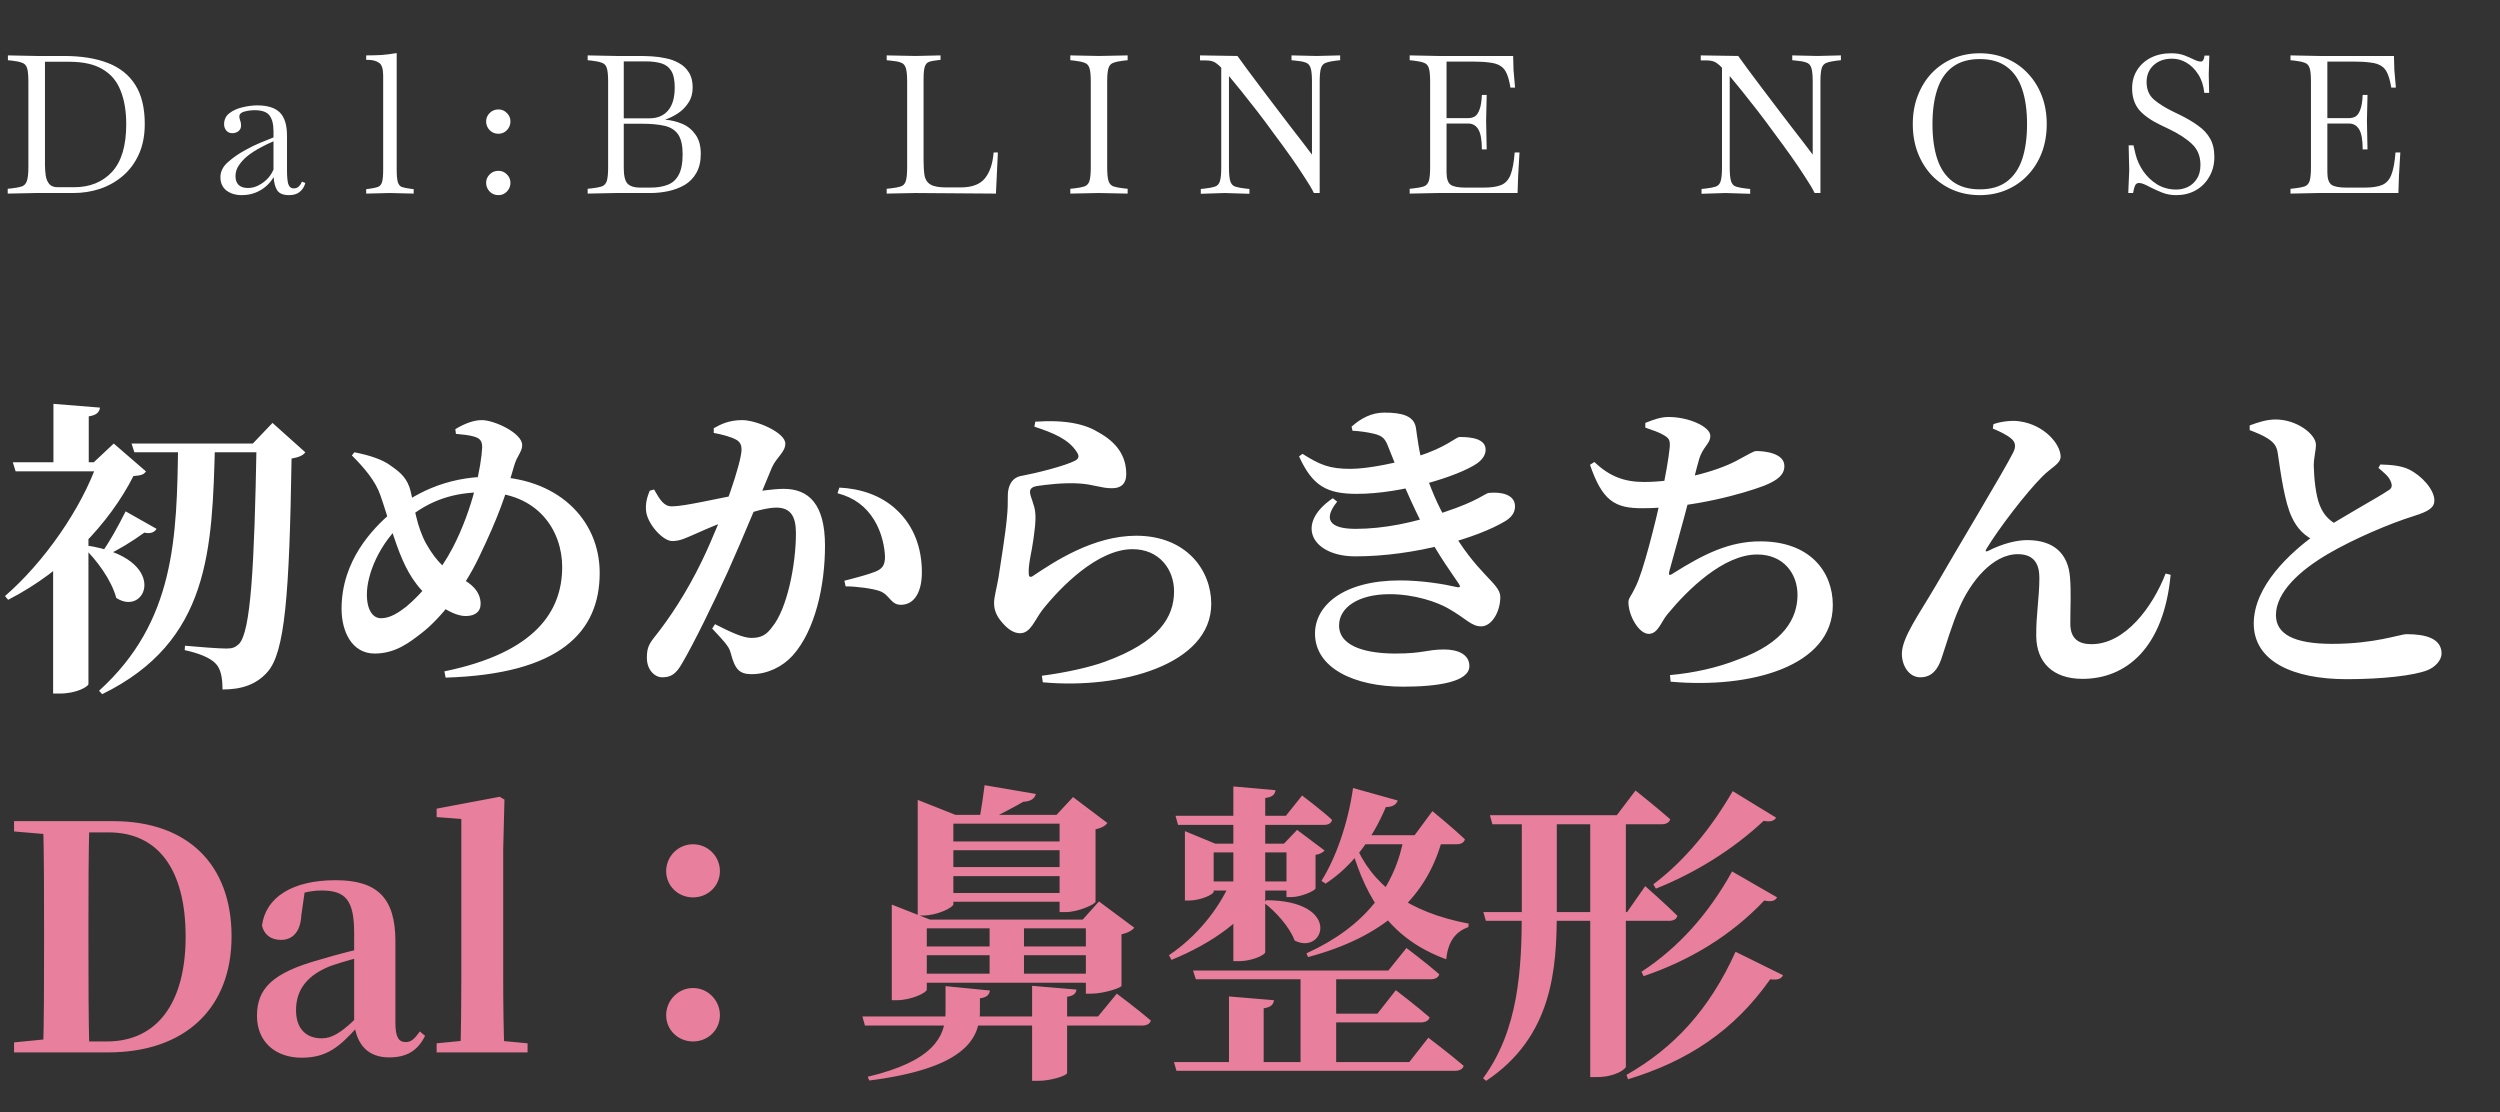 <svg width="544" height="242" viewBox="0 0 544 242" fill="none" xmlns="http://www.w3.org/2000/svg">
<rect x="0" y="0" width="544" height="242" fill="#333333" stroke="none"/>
<path d="M28.628 96.516H58.752V98.42H29.24L28.628 96.516ZM2.788 100.596H25.228V102.568H3.4L2.788 100.596ZM11.628 87.88L21.76 88.696C21.624 89.648 21.08 90.328 19.312 90.6V101.752H11.628V87.88ZM18.768 118.684C37.128 121.404 31.96 134.46 25.296 130.108C24.276 126.232 21.012 121.812 18.224 119.16L18.768 118.684ZM21.216 100.596H20.4L24.752 96.516L31.756 102.568C31.28 103.316 30.668 103.452 29.036 103.588C23.868 113.788 14.144 124.192 1.768 130.516L1.088 129.7C9.656 122.288 17.748 110.592 21.216 100.596ZM19.244 115.012V148.876C19.176 149.352 16.796 150.916 12.988 150.916H11.56V121.404L19.244 115.012ZM55.828 96.516H55.012L59.296 92.028L66.436 98.42C65.96 99.1 65.008 99.508 63.444 99.78C62.968 129.36 62.016 142.076 58.14 146.292C55.76 148.944 52.632 150.032 48.416 150.032C48.416 147.38 48.008 145.544 46.988 144.456C45.832 143.164 43.316 142.144 40.188 141.464L40.256 140.512C43.248 140.784 47.668 141.124 49.3 141.124C50.592 141.124 51.204 140.852 51.952 140.172C54.604 137.656 55.352 122.832 55.828 96.516ZM27.336 111.272L34.068 115.08C33.66 115.76 32.776 116.236 31.416 115.896C28.764 117.8 25.704 119.704 23.12 120.86L22.236 120.112C23.732 118.072 25.636 114.672 27.336 111.272ZM38.76 96.516H46.784C46.172 119.636 45.696 139.56 22.236 151.052L21.556 150.304C38.148 135.276 38.488 116.916 38.76 96.516ZM76.568 99.1L77.112 98.42C80.308 99.032 83.3 99.984 85.136 101.412C86.972 102.704 88.672 103.996 89.352 106.92C90.168 110.184 90.644 114.536 92.752 118.344C95.064 122.424 97.444 124.464 100.368 125.892C102.34 126.844 104.584 128.612 104.584 131.4C104.584 133.168 103.292 134.052 101.32 134.052C99.552 134.052 97.512 132.964 96.084 132.012C91.46 129.156 89.148 125.348 87.652 121.948C85.884 118.072 84.116 111.544 82.756 107.736C81.736 104.744 79.356 101.888 76.568 99.1ZM99.212 94.408L99.076 93.388C101.184 92.096 103.156 91.416 104.856 91.416C107.508 91.416 113.628 94.204 113.628 96.856C113.628 98.352 112.472 99.168 111.86 101.412C109.956 108.008 108.46 112.428 104.312 121.064C100.708 128.68 95.472 134.868 91.868 137.656C89.08 139.832 86.02 142.212 81.532 142.212C76.5 142.212 74.324 137.316 74.324 132.488C74.324 121.88 81.192 115.012 85 111.68C89.624 107.668 96.832 103.724 106.556 103.724C121.04 103.724 130.492 112.836 130.492 124.668C130.492 137.52 121.856 146.7 96.968 147.448L96.696 146.088C116.552 142.008 122.332 132.964 122.332 123.376C122.332 115.556 117.164 107.124 105.128 107.124C99.076 107.124 93.5 108.688 88.264 113.176C82.416 118.208 79.832 125.076 79.832 129.36C79.832 132.828 81.192 134.528 82.892 134.528C84.864 134.528 86.632 133.372 88.4 132.012C91.664 129.292 95.676 124.6 98.532 119.16C102.952 110.592 104.72 101.48 104.924 97.332C104.924 95.836 104.312 95.36 103.224 95.02C102.136 94.68 100.708 94.544 99.212 94.408ZM155.584 135.82C159.052 137.588 161.704 138.812 163.472 138.812C165.648 138.812 166.804 138.132 168.028 136.432C171.292 132.488 173.196 122.832 173.196 116.032C173.196 112.36 172.04 110.456 168.912 110.456C164.968 110.456 156.128 113.992 151.64 116.032C149.396 116.984 148.104 117.732 146.268 117.732C144.296 117.732 141.1 114.264 140.624 111.476C140.352 109.64 140.828 108.144 141.372 106.784L142.324 106.512C143.616 108.756 144.432 110.184 146.2 110.184C148.988 110.184 155.856 108.484 162.384 107.328C164.628 106.92 168.232 106.376 170.544 106.376C175.984 106.376 179.52 109.708 179.52 118.752C179.52 127.388 177.412 137.18 172.448 142.688C170.272 145.068 167.008 146.7 163.54 146.7C160.888 146.7 159.936 145.612 159.052 142.28C158.712 140.92 158.304 140.308 154.972 136.772L155.584 135.82ZM155.312 94.204V93.184C156.74 92.368 158.576 91.416 161.5 91.416C164.628 91.416 170.884 94.136 170.884 96.516C170.884 98.42 168.98 99.44 167.96 101.752C166.26 105.9 161.5 117.46 158.372 124.396C155.244 131.264 150.96 140.036 148.512 144.184C147.084 146.768 145.928 147.38 144.092 147.38C142.46 147.38 140.76 145.748 140.76 143.164C140.76 141.192 141.1 140.308 142.324 138.744C145.656 134.596 149.396 128.952 152.728 122.084C157.624 111.884 161.364 100.46 161.364 97.808C161.364 96.924 161.092 96.244 160.344 95.768C159.256 95.088 157.148 94.544 155.312 94.204ZM182.24 107.328L182.648 106.104C187.136 106.308 191.692 107.736 195.092 110.932C198.9 114.468 200.6 119.296 200.6 124.532C200.6 128.612 199.104 131.536 196.112 131.604C193.8 131.672 193.664 129.428 191.42 128.612C189.924 128.068 186.388 127.592 184.008 127.592L183.736 126.368C186.66 125.62 188.904 125.008 190.468 124.396C191.964 123.784 192.576 123.036 192.576 121.132C192.508 119.228 191.964 115.964 190.196 113.108C188.428 110.252 185.912 108.28 182.24 107.328ZM225.08 92.844L225.284 91.756C232.084 91.28 236.3 92.368 239.02 94.068C242.964 96.244 245.072 99.168 245.072 103.18C245.072 105.016 244.188 106.24 241.944 106.24C239.632 106.24 238 105.424 235.008 105.22C231.744 104.948 227.324 105.492 225.624 105.764C224.4 105.968 224.128 106.512 224.128 107.056C224.128 108.076 225.148 109.776 225.284 111.68C225.42 113.652 225.148 115.08 224.876 117.324C224.536 119.976 223.72 122.764 223.856 124.804C223.856 125.552 224.196 125.688 224.74 125.348C229.5 122.152 237.932 116.576 247.248 116.576C258.128 116.576 263.568 124.056 263.568 131.4C263.568 144.592 243.916 150.032 226.916 148.468L226.712 147.04C232.016 146.36 237.32 145.136 240.448 143.98C252.212 139.696 255.476 134.256 255.476 128.68C255.476 123.92 252.28 119.5 246.432 119.5C238.816 119.5 230.724 127.796 226.848 132.692C225.08 135.004 224.264 137.792 221.952 137.792C220.66 137.792 219.368 136.976 218.144 135.548C216.92 134.188 216.308 132.828 216.308 131.264C216.308 129.904 216.784 128.408 217.26 125.756C217.736 122.628 218.824 115.896 219.096 112.7C219.3 110.728 219.3 109.572 219.3 107.804C219.3 106.036 219.98 103.86 222.428 103.52C225.352 102.976 231.744 101.412 234.056 100.188C234.804 99.712 234.872 99.168 234.26 98.284C232.492 95.564 229.228 94.204 225.08 92.844ZM283.424 98.76C287.232 101.14 289.204 102.024 293.896 102.024C297.772 102.024 304.572 100.596 308.448 99.304C314.636 97.4 316.812 95.088 317.628 95.088C320.28 95.088 323.272 95.496 323.272 97.876C323.272 98.828 322.728 99.916 321.368 100.868C317.356 103.588 305.116 107.464 295.256 107.464C288.728 107.464 285.6 105.764 282.676 99.304L283.424 98.76ZM290.972 109.164C287.98 112.836 289.068 115.08 294.984 115.08C300.968 115.08 307.564 113.788 314.364 111.408C321.572 109.028 323.204 107.328 323.952 107.26C326.536 106.988 329.664 107.532 329.664 110.184C329.664 111.204 329.256 112.292 327.692 113.312C321.572 117.052 307.904 121.064 294.916 121.064C285.6 121.064 281.588 114.128 290.02 108.416L290.972 109.164ZM304.64 126.3C309.468 126.3 314.296 127.116 316.88 127.728C317.764 127.932 317.832 127.66 317.492 127.116C316.064 124.94 313.072 120.996 310.148 115.352C307.496 110.388 304.232 102.772 302.124 97.332C301.444 95.496 300.9 94.816 298.792 94.34C297.636 94.068 295.868 93.796 294.304 93.728L294.1 92.844C296.14 91.008 298.452 89.784 301.24 89.784C305.048 89.784 307.7 90.464 308.108 93.116C308.38 95.02 308.856 98.896 309.74 101.548C311.372 106.512 312.664 109.572 315.248 114.196C321.3 125.076 326.468 126.844 326.468 129.904C326.468 133.168 324.564 136.296 322.32 136.296C320.144 136.296 319.124 134.664 315.18 132.42C312.732 130.992 307.768 129.292 302.396 129.292C295.528 129.292 291.38 132.216 291.38 136.092C291.38 140.988 298.044 142.212 303.62 142.212C309.808 142.212 310.352 141.328 314.296 141.328C317.152 141.328 319.736 142.348 319.736 144.932C319.736 148.4 312.8 149.42 305.32 149.42C294.644 149.42 286.144 145.34 286.144 137.86C286.144 131.74 292.332 126.3 304.64 126.3ZM346.936 100.528C350.2 103.656 353.464 104.88 357.748 104.88C364.956 104.88 373.32 102.636 377.74 100.324C380.46 98.896 381.548 98.148 382.16 98.148C384.064 98.148 388.28 98.624 388.28 101.412C388.28 103.248 386.92 104.472 383.86 105.696C379.576 107.328 368.356 110.592 357.34 110.592C351.492 110.592 348.704 109.096 345.984 101.14L346.936 100.528ZM358.02 93.048V92.028C359.856 91.28 361.42 90.736 363.052 90.736C367.608 90.736 372.164 92.912 372.164 94.816C372.164 96.652 370.532 97.128 369.716 99.984C369.104 102.024 368.492 104.744 367.676 108.008C366.248 113.584 364.004 121.472 363.256 124.26C363.052 125.144 363.188 125.348 364.004 124.804C370.804 120.52 376.312 117.8 383.044 117.8C393.856 117.8 398.82 124.396 398.82 131.672C398.82 145.068 380.868 149.896 363.528 148.332L363.392 146.904C368.492 146.428 373.592 145.34 378.216 143.504C388.212 139.9 391.136 134.528 391.136 129.428C391.136 124.804 388.076 120.656 382.364 120.656C375.02 120.656 367.2 128.34 362.848 133.644C361.488 135.208 360.808 137.928 358.768 137.928C356.592 137.928 354.348 133.916 354.348 131.06C354.348 130.108 354.892 129.836 355.844 127.796C357.544 124.6 360.264 113.448 361.488 108.008C362.372 103.792 363.12 99.644 363.324 97.4C363.46 95.768 363.188 95.36 362.032 94.68C361.012 94.068 359.788 93.66 358.02 93.048ZM433.636 93.252L433.772 92.3C435.404 91.688 437.988 91.416 439.484 91.688C444.856 92.436 448.392 96.652 448.392 99.372C448.392 100.936 446.284 101.752 444.38 103.724C440.912 107.192 434.996 114.876 432.208 119.5C431.936 119.908 432.14 120.112 432.548 119.908C435.88 118.208 438.94 117.528 441.116 117.528C446.896 117.528 450.024 120.452 450.432 125.62C450.704 128.884 450.5 131.876 450.5 135.684C450.5 139.084 452.404 140.172 455.124 140.172C462.4 140.172 468.384 132.148 471.24 124.804L472.328 125.076C470.832 141.056 462.604 147.72 453.152 147.72C446.692 147.72 443.156 144.116 443.088 138.472C443.02 133.848 443.768 130.108 443.768 125.756C443.768 122.9 442.748 120.588 439.076 120.588C433.568 120.588 428.808 126.572 426.36 132.216C424.66 136.092 423.504 140.24 422.416 143.436C421.668 145.544 420.444 147.38 417.86 147.38C415.344 147.38 413.848 144.796 413.848 142.28C413.848 138.744 417.52 133.78 421.26 127.388C425.748 119.568 436.084 102.432 438.056 98.488C438.736 97.196 438.532 96.244 437.784 95.564C436.764 94.612 434.928 93.796 433.636 93.252ZM517.548 101.82L517.956 101.072C520.404 101.14 522.58 101.344 524.212 102.16C527 103.52 529.72 106.58 529.72 108.892C529.72 110.456 528.496 111.272 525.232 112.292C519.996 113.924 512.176 117.256 506.6 120.52C500.548 124.056 495.244 128.816 495.244 133.848C495.244 137.996 499.188 140.104 507.484 140.104C516.8 140.104 522.24 137.996 523.668 137.996C527.748 137.996 531.284 138.88 531.284 142.212C531.284 143.64 529.924 145.204 528.088 145.884C525.232 146.972 518.636 147.788 510.612 147.788C498.848 147.788 490.416 143.844 490.416 135.684C490.416 127.524 498.304 120.316 503.744 116.372C508.844 112.904 517.548 108.212 519.588 106.784C520.472 106.308 520.608 105.764 520.268 104.88C519.86 103.656 518.568 102.704 517.548 101.82ZM489.532 92.572C491.368 91.892 493.204 91.28 495.176 91.28C499.8 91.28 503.88 94.476 503.948 96.72C503.948 98.08 503.472 99.576 503.472 101.344C503.54 103.996 503.88 107.736 504.764 109.912C505.648 112.224 507.212 113.652 509.388 114.604L504.22 117.868C501.568 116.848 499.8 114.944 498.712 112.564C497.148 109.368 496.264 102.908 495.652 98.692C495.448 97.128 494.836 96.312 493.476 95.428C492.456 94.748 490.96 94.136 489.532 93.592V92.572Z" fill="white"/>
<path d="M3.06 229V226.824L13.464 225.804H14.416V229H3.06ZM9.384 229C9.588 221.384 9.588 213.428 9.588 204.588V202.48C9.588 194.32 9.588 186.5 9.384 178.68H19.448C19.244 186.364 19.244 194.32 19.244 202.48V204.588C19.244 213.292 19.244 221.18 19.448 229H9.384ZM14.416 229V226.62H23.256C34.272 226.62 40.392 218.12 40.392 203.84C40.392 189.016 34.272 181.128 23.664 181.128H14.416V178.68H24.616C40.8 178.68 50.388 188.064 50.388 203.772C50.388 219.412 40.256 229 23.528 229H14.416ZM3.06 180.924V178.68H14.416V181.808H13.464L3.06 180.924ZM65.64 230.156C59.996 230.156 55.916 226.756 55.916 221.044C55.916 215.128 59.248 211.66 69.652 208.804C73.188 207.716 78.152 206.492 81.824 205.608V207.376C78.152 208.328 74.208 209.348 71.828 210.232C66.932 212.204 64.416 215.264 64.416 219.82C64.416 223.9 66.66 225.94 69.992 225.94C72.168 225.94 74.548 224.784 79.172 219.82L80.192 223.424H77.812C73.868 227.776 71.148 230.156 65.64 230.156ZM84.68 230.088C79.988 230.088 77.608 227.232 77.064 222.676V203.092C77.064 195.884 75.228 193.776 69.992 193.776C67.612 193.776 65.3 194.32 62.036 195.612L66.32 193.912L65.572 199.148C65.368 203.092 63.396 204.52 61.152 204.52C58.976 204.52 57.48 203.432 57.004 201.392C57.82 195.34 63.464 191.532 73.052 191.532C82.096 191.532 86.04 195.408 86.04 204.792V222.608C86.04 225.736 86.788 226.756 88.284 226.756C89.372 226.756 90.12 226.212 91.344 224.444L92.5 225.396C90.868 228.66 88.488 230.088 84.68 230.088ZM95.013 229V227.028L102.63 226.28H106.914L114.802 227.028V229H95.013ZM100.182 229C100.318 224.308 100.386 218.188 100.386 213.088V178.204L95.013 177.796V175.96L108.75 173.376L109.77 173.988L109.498 184.8V213.088C109.498 218.188 109.566 224.308 109.77 229H100.182ZM150.805 195.272C147.541 195.272 144.957 192.756 144.957 189.56C144.957 186.364 147.541 183.712 150.805 183.712C154.069 183.712 156.653 186.364 156.653 189.56C156.653 192.756 154.069 195.272 150.805 195.272ZM150.805 226.62C147.541 226.62 144.957 224.104 144.957 220.908C144.957 217.712 147.541 214.992 150.805 214.992C154.069 214.992 156.653 217.712 156.653 220.908C156.653 224.104 154.069 226.62 150.805 226.62ZM187.661 221.18H238.933L243.013 216.216C243.013 216.216 247.569 219.616 250.425 222.064C250.221 222.812 249.473 223.152 248.589 223.152H188.205L187.661 221.18ZM224.585 214.516L234.241 215.332C234.105 216.148 233.697 216.692 232.201 216.896V233.488C232.201 234.032 228.733 235.188 225.945 235.188H224.585V214.516ZM205.749 214.584L215.405 215.536C215.269 216.42 214.793 217.032 213.229 217.236V220.568C212.957 226.484 209.285 232.536 189.157 235.12L188.817 234.304C203.097 230.904 205.681 225.6 205.749 220.364V214.584ZM199.697 177.32V174.056L207.925 177.32H235.125V179.224H207.449V196.768C207.449 197.448 203.981 199.216 200.853 199.216H199.697V177.32ZM202.961 183.1H234.853V185.004H202.961V183.1ZM197.385 205.948H240.973V207.852H197.385V205.948ZM197.385 211.864H240.973V213.836H197.385V211.864ZM202.961 188.676H234.853V190.648H202.961V188.676ZM202.961 194.32H234.853V196.224H202.961V194.32ZM230.569 177.32H229.889L233.493 173.444L240.973 179.088C240.565 179.632 239.749 180.176 238.389 180.448V196.224C238.321 196.768 234.581 198.468 231.929 198.468H230.569V177.32ZM194.053 200.1V196.836L202.349 200.1H242.197V202.004H201.669V215.332C201.669 216.012 198.269 217.644 195.141 217.644H194.053V200.1ZM236.281 200.1H235.601L239.137 196.156L246.821 201.868C246.413 202.412 245.393 203.024 244.033 203.296V214.516C243.965 214.992 240.021 216.216 237.573 216.216H236.281V200.1ZM214.249 170.86L225.401 172.764C225.129 173.852 224.177 174.396 222.681 174.464C220.845 175.552 217.717 177.116 215.813 178.136H213.161C213.501 176.3 213.977 173.036 214.249 170.86ZM215.337 200.1H222.817V212.476H215.337V200.1ZM255.457 231.108H306.661L310.809 225.804C310.809 225.804 315.569 229.408 318.493 231.924C318.289 232.672 317.541 233.012 316.521 233.012H256.001L255.457 231.108ZM255.797 177.524H279.801L283.337 173.104C283.337 173.104 287.417 176.164 289.865 178.408C289.661 179.156 289.049 179.496 288.097 179.496H256.341L255.797 177.524ZM259.605 211.184H302.105L306.049 206.288C306.049 206.288 310.469 209.62 313.189 212C312.985 212.748 312.237 213.088 311.285 213.088H260.217L259.605 211.184ZM282.997 211.252H290.749V232.4H282.997V211.252ZM287.825 220.568H299.725L303.737 215.468C303.737 215.468 308.293 218.936 311.081 221.384C310.877 222.132 310.129 222.472 309.177 222.472H287.825V220.568ZM267.425 216.828L277.217 217.644C277.081 218.528 276.673 219.14 274.973 219.412V232.128H267.425V216.828ZM261.373 191.804H281.909V193.776H261.373V191.804ZM267.765 191.94H275.245V193.028C271.233 199.964 263.889 205.2 254.913 208.872L254.369 207.852C260.421 203.772 265.113 197.924 267.765 191.94ZM305.573 181.74H314.073C310.741 195.272 301.153 203.84 284.629 208.26L284.289 207.444C297.005 201.664 303.669 192.96 305.573 181.74ZM268.377 171.132L277.557 171.948C277.421 172.832 276.945 173.444 275.313 173.648V207.172C275.313 207.852 272.253 209.144 269.737 209.144H268.377V171.132ZM275.585 195.884C292.177 196.02 288.165 207.988 281.705 204.656C280.617 201.664 277.489 198.264 275.041 196.428L275.585 195.884ZM294.761 183.372C298.433 192.552 306.389 198.468 319.581 200.984L319.513 201.732C316.521 202.82 315.093 205.064 314.685 208.736C302.649 204.316 297.413 195.816 294.081 184.528L294.761 183.372ZM257.837 183.576V180.856L264.433 183.576H281.977V185.48H264.093V194.048C264.093 194.592 261.305 195.952 258.721 195.952H257.837V183.576ZM279.937 183.576H279.393L282.249 180.584L288.233 185.072C287.961 185.412 287.213 185.888 286.261 186.024V193.3C286.261 193.776 283.133 195.204 281.025 195.204H279.937V183.576ZM294.421 171.472L304.145 174.192C303.873 175.008 303.057 175.62 301.561 175.62C298.433 183.032 293.877 188.744 288.437 192.28L287.553 191.668C290.681 186.704 293.333 179.156 294.421 171.472ZM294.353 181.74H307.817L311.693 176.504C311.693 176.504 316.113 180.108 318.765 182.624C318.561 183.372 317.881 183.712 316.929 183.712H294.353V181.74ZM324.205 177.388H351.813L355.893 172.016C355.893 172.016 360.585 175.756 363.441 178.272C363.237 179.02 362.489 179.36 361.537 179.36H324.749L324.205 177.388ZM322.777 198.468H354.057L358.001 192.824C358.001 192.824 362.421 196.7 365.005 199.284C364.801 200.032 364.121 200.372 363.169 200.372H323.321L322.777 198.468ZM346.033 177.388H353.785V232.128C353.717 232.672 351.405 234.372 347.461 234.372H346.033V177.388ZM331.141 177.388H338.757V198.196C338.757 210.776 337.873 225.532 323.389 235.188L322.709 234.644C330.461 224.104 331.141 210.844 331.141 198.264V177.388ZM377.041 172.152L386.493 177.932C385.949 178.68 385.269 178.884 383.773 178.612C377.177 184.8 368.881 189.968 360.313 193.368L359.769 192.416C366.569 187.316 372.349 180.244 377.041 172.152ZM376.905 189.628L386.697 195.272C386.221 196.02 385.541 196.292 383.909 195.952C376.633 203.636 367.657 209.008 357.661 212.408L357.185 211.456C365.209 206.22 371.737 198.944 376.905 189.628ZM377.653 207.104L387.989 212.204C387.581 213.02 386.833 213.292 385.201 213.088C377.245 224.376 367.181 230.904 354.261 234.848L353.921 233.896C364.189 228.048 371.941 219.752 377.653 207.104Z" fill="#E8809D"/>
<path d="M1.68 42.126V41.076L2.52 40.992C3.5 40.88 4.242 40.74 4.746 40.572C5.278 40.376 5.642 39.984 5.838 39.396C6.062 38.78 6.174 37.786 6.174 36.414V17.766C6.174 16.366 6.076 15.372 5.88 14.784C5.684 14.196 5.32 13.818 4.788 13.65C4.284 13.454 3.542 13.3 2.562 13.188L1.722 13.104V12.054L7.938 12.18H13.86C17.64 12.18 20.832 12.684 23.436 13.692C26.068 14.7 28.07 16.296 29.442 18.48C30.814 20.636 31.5 23.464 31.5 26.964C31.5 29.456 31.08 31.64 30.24 33.516C29.4 35.392 28.252 36.96 26.796 38.22C25.34 39.48 23.674 40.432 21.798 41.076C19.95 41.692 18.004 42 15.96 42H7.896L1.68 42.126ZM12.558 40.74H16.128C19.544 40.74 22.288 39.634 24.36 37.422C26.432 35.182 27.468 31.724 27.468 27.048C27.468 24.192 27.062 21.756 26.25 19.74C25.466 17.696 24.164 16.142 22.344 15.078C20.552 13.986 18.13 13.44 15.078 13.44H9.786V35.868C9.786 36.68 9.842 37.464 9.954 38.22C10.066 38.948 10.318 39.55 10.71 40.026C11.102 40.502 11.718 40.74 12.558 40.74ZM52.626 42.462C51.282 42.462 50.162 42.126 49.266 41.454C48.398 40.754 47.964 39.788 47.964 38.556C47.964 37.324 48.51 36.232 49.602 35.28C50.694 34.3 51.968 33.418 53.424 32.634C54.516 32.018 55.608 31.486 56.7 31.038C57.792 30.59 58.73 30.212 59.514 29.904V28.56C59.514 27.02 59.22 25.872 58.632 25.116C58.072 24.36 56.994 23.982 55.398 23.982C54.642 23.982 53.9 24.08 53.172 24.276C52.444 24.472 52.08 24.836 52.08 25.368C52.08 25.48 52.094 25.606 52.122 25.746C52.178 25.886 52.22 26.026 52.248 26.166C52.388 26.53 52.458 26.908 52.458 27.3C52.458 27.832 52.262 28.252 51.87 28.56C51.506 28.84 51.058 28.98 50.526 28.98C50.022 28.98 49.602 28.798 49.266 28.434C48.93 28.042 48.762 27.58 48.762 27.048C48.762 26.04 49.14 25.242 49.896 24.654C50.68 24.038 51.632 23.604 52.752 23.352C53.872 23.072 54.95 22.932 55.986 22.932C58.226 22.932 59.864 23.45 60.9 24.486C61.936 25.522 62.454 27.216 62.454 29.568V37.128C62.454 38.36 62.538 39.312 62.706 39.984C62.902 40.656 63.322 40.992 63.966 40.992C64.386 40.992 64.75 40.838 65.058 40.53C65.366 40.222 65.576 39.886 65.688 39.522L66.444 39.816C66.22 40.628 65.814 41.272 65.226 41.748C64.666 42.224 63.882 42.462 62.874 42.462C61.642 42.462 60.788 42.112 60.312 41.412C59.864 40.684 59.612 39.732 59.556 38.556C58.772 39.816 57.778 40.782 56.574 41.454C55.37 42.126 54.054 42.462 52.626 42.462ZM51.24 38.346C51.24 39.13 51.464 39.76 51.912 40.236C52.388 40.684 53.074 40.908 53.97 40.908C54.782 40.908 55.552 40.712 56.28 40.32C57.036 39.928 57.694 39.438 58.254 38.85C58.814 38.234 59.234 37.576 59.514 36.876V30.744C58.59 31.136 57.638 31.598 56.658 32.13C55.706 32.634 54.81 33.208 53.97 33.852C53.158 34.496 52.5 35.196 51.996 35.952C51.492 36.68 51.24 37.478 51.24 38.346ZM79.683 42.126V41.16L80.356 41.076C81.168 40.964 81.784 40.838 82.204 40.698C82.651 40.53 82.96 40.18 83.127 39.648C83.296 39.088 83.379 38.178 83.379 36.918V16.422C83.379 14.966 83.072 14.042 82.456 13.65C81.868 13.23 81.041 13.02 79.978 13.02H79.683V12.054C80.832 12.054 81.938 12.026 83.001 11.97C84.066 11.886 85.171 11.746 86.32 11.55V36.918C86.32 38.178 86.403 39.088 86.572 39.648C86.74 40.18 87.034 40.53 87.454 40.698C87.901 40.838 88.531 40.964 89.344 41.076L90.016 41.16V42.126L84.85 42L79.683 42.126ZM108.469 29.106C107.685 29.106 107.041 28.84 106.537 28.308C106.033 27.776 105.781 27.146 105.781 26.418C105.781 25.718 106.033 25.116 106.537 24.612C107.041 24.08 107.685 23.814 108.469 23.814C109.197 23.814 109.813 24.08 110.317 24.612C110.821 25.116 111.073 25.718 111.073 26.418C111.073 27.146 110.821 27.776 110.317 28.308C109.813 28.84 109.197 29.106 108.469 29.106ZM108.469 42.462C107.685 42.462 107.041 42.196 106.537 41.664C106.033 41.132 105.781 40.502 105.781 39.774C105.781 39.074 106.033 38.472 106.537 37.968C107.041 37.436 107.685 37.17 108.469 37.17C109.197 37.17 109.813 37.436 110.317 37.968C110.821 38.472 111.073 39.074 111.073 39.774C111.073 40.502 110.821 41.132 110.317 41.664C109.813 42.196 109.197 42.462 108.469 42.462ZM127.877 42.126V41.076L128.717 40.992C129.697 40.88 130.439 40.74 130.943 40.572C131.475 40.376 131.839 39.984 132.035 39.396C132.231 38.78 132.329 37.786 132.329 36.414V17.766C132.329 16.366 132.231 15.372 132.035 14.784C131.839 14.196 131.475 13.818 130.943 13.65C130.439 13.454 129.697 13.3 128.717 13.188L127.877 13.104V12.054L134.093 12.18H139.217C139.973 12.18 140.855 12.208 141.863 12.264C142.871 12.32 143.879 12.46 144.887 12.684C145.923 12.88 146.875 13.23 147.743 13.734C148.639 14.21 149.353 14.882 149.885 15.75C150.445 16.59 150.725 17.682 150.725 19.026C150.725 20.314 150.417 21.42 149.801 22.344C149.213 23.268 148.457 24.038 147.533 24.654C146.637 25.242 145.699 25.704 144.719 26.04C146.063 26.152 147.323 26.46 148.499 26.964C149.675 27.468 150.627 28.252 151.355 29.316C152.111 30.352 152.489 31.752 152.489 33.516C152.489 35.14 152.167 36.512 151.523 37.632C150.907 38.724 150.067 39.592 149.003 40.236C147.939 40.852 146.763 41.3 145.475 41.58C144.187 41.86 142.885 42 141.569 42H134.093L127.877 42.126ZM140.477 13.356H135.731V25.746H141.317C143.053 25.746 144.397 25.186 145.349 24.066C146.329 22.946 146.819 21.266 146.819 19.026C146.819 17.43 146.567 16.226 146.063 15.414C145.559 14.602 144.831 14.056 143.879 13.776C142.955 13.496 141.821 13.356 140.477 13.356ZM139.217 40.824H141.569C142.969 40.824 144.187 40.628 145.223 40.236C146.287 39.844 147.099 39.13 147.659 38.094C148.247 37.03 148.541 35.518 148.541 33.558C148.541 31.654 148.219 30.226 147.575 29.274C146.931 28.322 145.951 27.692 144.635 27.384C143.319 27.076 141.653 26.922 139.637 26.922H135.731V36.582C135.731 38.262 136.011 39.396 136.571 39.984C137.159 40.544 138.041 40.824 139.217 40.824ZM192.944 42.126V41.076L193.784 40.992C194.764 40.88 195.506 40.74 196.01 40.572C196.542 40.404 196.906 40.012 197.102 39.396C197.298 38.78 197.396 37.786 197.396 36.414V17.766C197.396 16.366 197.298 15.372 197.102 14.784C196.906 14.168 196.542 13.776 196.01 13.608C195.506 13.412 194.764 13.272 193.784 13.188L192.944 13.104V12.054L199.244 12.18L204.662 12.054V13.02L203.99 13.104C203.178 13.188 202.548 13.314 202.1 13.482C201.68 13.65 201.386 14.014 201.218 14.574C201.05 15.106 200.966 16.002 200.966 17.262V34.776C200.966 36.148 201.036 37.282 201.176 38.178C201.344 39.074 201.778 39.732 202.478 40.152C203.178 40.572 204.312 40.782 205.88 40.782H209.03C211.466 40.782 213.216 40.138 214.28 38.85C215.372 37.534 216.016 35.644 216.212 33.18H217.136L216.716 42.126L199.16 42L192.944 42.126ZM232.901 42.126V41.076L233.741 40.992C234.721 40.88 235.463 40.74 235.967 40.572C236.499 40.376 236.863 39.984 237.059 39.396C237.255 38.78 237.353 37.786 237.353 36.414V17.766C237.353 16.366 237.255 15.372 237.059 14.784C236.863 14.196 236.499 13.818 235.967 13.65C235.463 13.454 234.721 13.3 233.741 13.188L232.901 13.104V12.054L239.117 12.18H239.159L245.375 12.054V13.104L244.535 13.188C243.583 13.3 242.841 13.454 242.309 13.65C241.777 13.818 241.413 14.196 241.217 14.784C241.021 15.372 240.923 16.366 240.923 17.766V36.414C240.923 37.786 241.021 38.78 241.217 39.396C241.413 39.984 241.777 40.376 242.309 40.572C242.841 40.74 243.583 40.88 244.535 40.992L245.375 41.076V42.126L239.159 42H239.117L232.901 42.126ZM261.292 42.168V41.118L262.132 41.034C263.112 40.922 263.854 40.782 264.358 40.614C264.89 40.446 265.254 40.054 265.45 39.438C265.646 38.822 265.744 37.814 265.744 36.414V14.742C265.492 14.434 265.114 14.098 264.61 13.734C264.106 13.342 263.364 13.146 262.384 13.146H261.124V12.054L269.272 12.18C269.776 12.88 270.448 13.804 271.288 14.952C272.156 16.1 273.108 17.374 274.144 18.774C275.208 20.174 276.3 21.616 277.42 23.1C278.54 24.556 279.618 25.97 280.654 27.342C281.718 28.714 282.67 29.946 283.51 31.038C284.35 32.13 285.008 32.998 285.484 33.642V17.766C285.484 16.366 285.386 15.372 285.19 14.784C284.994 14.168 284.63 13.776 284.098 13.608C283.594 13.412 282.852 13.272 281.872 13.188L281.032 13.104V12.054L286.492 12.18L291.616 12.054V13.104L290.776 13.188C289.824 13.3 289.082 13.454 288.55 13.65C288.018 13.818 287.654 14.196 287.458 14.784C287.262 15.372 287.164 16.366 287.164 17.766V42H285.904C285.456 41.076 284.784 39.942 283.888 38.598C283.02 37.226 282.012 35.728 280.864 34.104C279.716 32.48 278.512 30.828 277.252 29.148C276.02 27.44 274.788 25.788 273.556 24.192C272.324 22.596 271.176 21.14 270.112 19.824C269.048 18.508 268.152 17.416 267.424 16.548V36.414C267.424 37.814 267.522 38.822 267.718 39.438C267.914 40.054 268.278 40.446 268.81 40.614C269.342 40.782 270.084 40.922 271.036 41.034L271.876 41.118V42.168L266.5 42L261.292 42.168ZM306.746 42.126V41.076L307.586 40.992C308.566 40.88 309.308 40.74 309.812 40.572C310.344 40.376 310.708 39.984 310.904 39.396C311.1 38.78 311.198 37.786 311.198 36.414V17.766C311.198 16.366 311.1 15.372 310.904 14.784C310.708 14.196 310.344 13.818 309.812 13.65C309.308 13.454 308.566 13.3 307.586 13.188L306.746 13.104V12.054L312.962 12.18H329.258L329.342 15.204L329.678 19.068H328.67C328.474 17.808 328.208 16.8 327.872 16.044C327.564 15.288 327.116 14.728 326.528 14.364C325.94 13.972 325.142 13.72 324.134 13.608C323.154 13.468 321.88 13.398 320.312 13.398H314.768V25.704H319.472C320.032 25.704 320.522 25.578 320.942 25.326C321.362 25.046 321.698 24.542 321.95 23.814C322.23 23.086 322.398 22.036 322.454 20.664H323.504L323.378 26.292L323.504 32.508H322.454C322.454 30.464 322.202 29.022 321.698 28.182C321.194 27.314 320.452 26.88 319.472 26.88H314.768V37.506C314.768 38.85 315.062 39.746 315.65 40.194C316.238 40.614 317.33 40.824 318.926 40.824H322.832C324.456 40.824 325.716 40.642 326.612 40.278C327.536 39.914 328.222 39.186 328.67 38.094C329.118 36.974 329.426 35.336 329.594 33.18H330.644L330.35 38.22L330.224 42H312.962L306.746 42.126ZM370.254 42.168V41.118L371.094 41.034C372.074 40.922 372.816 40.782 373.32 40.614C373.852 40.446 374.216 40.054 374.412 39.438C374.608 38.822 374.706 37.814 374.706 36.414V14.742C374.454 14.434 374.076 14.098 373.572 13.734C373.068 13.342 372.326 13.146 371.346 13.146H370.086V12.054L378.234 12.18C378.738 12.88 379.41 13.804 380.25 14.952C381.118 16.1 382.07 17.374 383.106 18.774C384.17 20.174 385.262 21.616 386.382 23.1C387.502 24.556 388.58 25.97 389.616 27.342C390.68 28.714 391.632 29.946 392.472 31.038C393.312 32.13 393.97 32.998 394.446 33.642V17.766C394.446 16.366 394.348 15.372 394.152 14.784C393.956 14.168 393.592 13.776 393.06 13.608C392.556 13.412 391.814 13.272 390.834 13.188L389.994 13.104V12.054L395.454 12.18L400.578 12.054V13.104L399.738 13.188C398.786 13.3 398.044 13.454 397.512 13.65C396.98 13.818 396.616 14.196 396.42 14.784C396.224 15.372 396.126 16.366 396.126 17.766V42H394.866C394.418 41.076 393.746 39.942 392.85 38.598C391.982 37.226 390.974 35.728 389.826 34.104C388.678 32.48 387.474 30.828 386.214 29.148C384.982 27.44 383.75 25.788 382.518 24.192C381.286 22.596 380.138 21.14 379.074 19.824C378.01 18.508 377.114 17.416 376.386 16.548V36.414C376.386 37.814 376.484 38.822 376.68 39.438C376.876 40.054 377.24 40.446 377.772 40.614C378.304 40.782 379.046 40.922 379.998 41.034L380.838 41.118V42.168L375.462 42L370.254 42.168ZM430.796 42.462C428.696 42.462 426.75 42.084 424.958 41.328C423.194 40.572 421.654 39.508 420.338 38.136C419.05 36.764 418.042 35.14 417.314 33.264C416.586 31.36 416.222 29.274 416.222 27.006C416.222 24.738 416.586 22.666 417.314 20.79C418.042 18.914 419.05 17.29 420.338 15.918C421.654 14.546 423.194 13.482 424.958 12.726C426.75 11.97 428.696 11.592 430.796 11.592C432.896 11.592 434.828 11.97 436.592 12.726C438.384 13.482 439.924 14.546 441.212 15.918C442.528 17.29 443.55 18.914 444.278 20.79C445.006 22.666 445.37 24.738 445.37 27.006C445.37 29.274 445.006 31.36 444.278 33.264C443.55 35.14 442.528 36.764 441.212 38.136C439.924 39.508 438.384 40.572 436.592 41.328C434.828 42.084 432.896 42.462 430.796 42.462ZM430.796 41.202C433.232 41.202 435.206 40.628 436.718 39.48C438.23 38.332 439.336 36.708 440.036 34.608C440.736 32.48 441.086 29.946 441.086 27.006C441.086 24.066 440.736 21.546 440.036 19.446C439.336 17.318 438.23 15.694 436.718 14.574C435.206 13.426 433.232 12.852 430.796 12.852C428.388 12.852 426.414 13.426 424.874 14.574C423.362 15.694 422.256 17.318 421.556 19.446C420.856 21.546 420.506 24.066 420.506 27.006C420.506 29.946 420.856 32.48 421.556 34.608C422.256 36.708 423.362 38.332 424.874 39.48C426.414 40.628 428.388 41.202 430.796 41.202ZM473.567 42.462C472.447 42.462 471.425 42.28 470.501 41.916C469.605 41.552 468.793 41.188 468.065 40.824C467.449 40.488 466.931 40.236 466.511 40.068C466.119 39.9 465.769 39.816 465.461 39.816C465.069 39.816 464.789 39.984 464.621 40.32C464.481 40.628 464.369 40.978 464.285 41.37L464.159 42H463.109L463.319 37.044L463.193 31.626H464.243L464.705 33.6C465.013 34.832 465.559 36.036 466.343 37.212C467.155 38.388 468.163 39.354 469.367 40.11C470.599 40.866 471.999 41.244 473.567 41.244C474.435 41.244 475.261 41.062 476.045 40.698C476.857 40.306 477.515 39.718 478.019 38.934C478.551 38.15 478.817 37.128 478.817 35.868C478.817 33.992 478.201 32.48 476.969 31.332C475.765 30.184 474.085 29.092 471.929 28.056L470.165 27.216C468.065 26.208 466.497 25.102 465.461 23.898C464.453 22.666 463.949 21.098 463.949 19.194C463.949 17.71 464.313 16.394 465.041 15.246C465.769 14.098 466.763 13.202 468.023 12.558C469.311 11.914 470.781 11.592 472.433 11.592C473.581 11.592 474.547 11.746 475.331 12.054C476.115 12.362 476.731 12.628 477.179 12.852C477.907 13.216 478.481 13.398 478.901 13.398C479.349 13.398 479.615 12.964 479.699 12.096H480.749L480.623 16.128L480.707 20.202H479.657C479.489 18.634 479.055 17.304 478.355 16.212C477.655 15.092 476.801 14.238 475.793 13.65C474.813 13.062 473.763 12.768 472.643 12.768C470.991 12.768 469.647 13.244 468.611 14.196C467.603 15.148 467.099 16.366 467.099 17.85C467.099 19.446 467.617 20.706 468.653 21.63C469.689 22.526 471.033 23.38 472.685 24.192L474.407 25.032C475.947 25.788 477.263 26.572 478.355 27.384C479.475 28.168 480.329 29.092 480.917 30.156C481.533 31.22 481.841 32.55 481.841 34.146C481.841 35.798 481.463 37.254 480.707 38.514C479.979 39.774 478.985 40.754 477.725 41.454C476.493 42.126 475.107 42.462 473.567 42.462ZM498.412 42.126V41.076L499.252 40.992C500.232 40.88 500.974 40.74 501.478 40.572C502.01 40.376 502.374 39.984 502.57 39.396C502.766 38.78 502.864 37.786 502.864 36.414V17.766C502.864 16.366 502.766 15.372 502.57 14.784C502.374 14.196 502.01 13.818 501.478 13.65C500.974 13.454 500.232 13.3 499.252 13.188L498.412 13.104V12.054L504.628 12.18H520.924L521.008 15.204L521.344 19.068H520.336C520.14 17.808 519.874 16.8 519.538 16.044C519.23 15.288 518.782 14.728 518.194 14.364C517.606 13.972 516.808 13.72 515.8 13.608C514.82 13.468 513.546 13.398 511.978 13.398H506.434V25.704H511.138C511.698 25.704 512.188 25.578 512.608 25.326C513.028 25.046 513.364 24.542 513.616 23.814C513.896 23.086 514.064 22.036 514.12 20.664H515.17L515.044 26.292L515.17 32.508H514.12C514.12 30.464 513.868 29.022 513.364 28.182C512.86 27.314 512.118 26.88 511.138 26.88H506.434V37.506C506.434 38.85 506.728 39.746 507.316 40.194C507.904 40.614 508.996 40.824 510.592 40.824H514.498C516.122 40.824 517.382 40.642 518.278 40.278C519.202 39.914 519.888 39.186 520.336 38.094C520.784 36.974 521.092 35.336 521.26 33.18H522.31L522.016 38.22L521.89 42H504.628L498.412 42.126Z" fill="white"/>
</svg>
